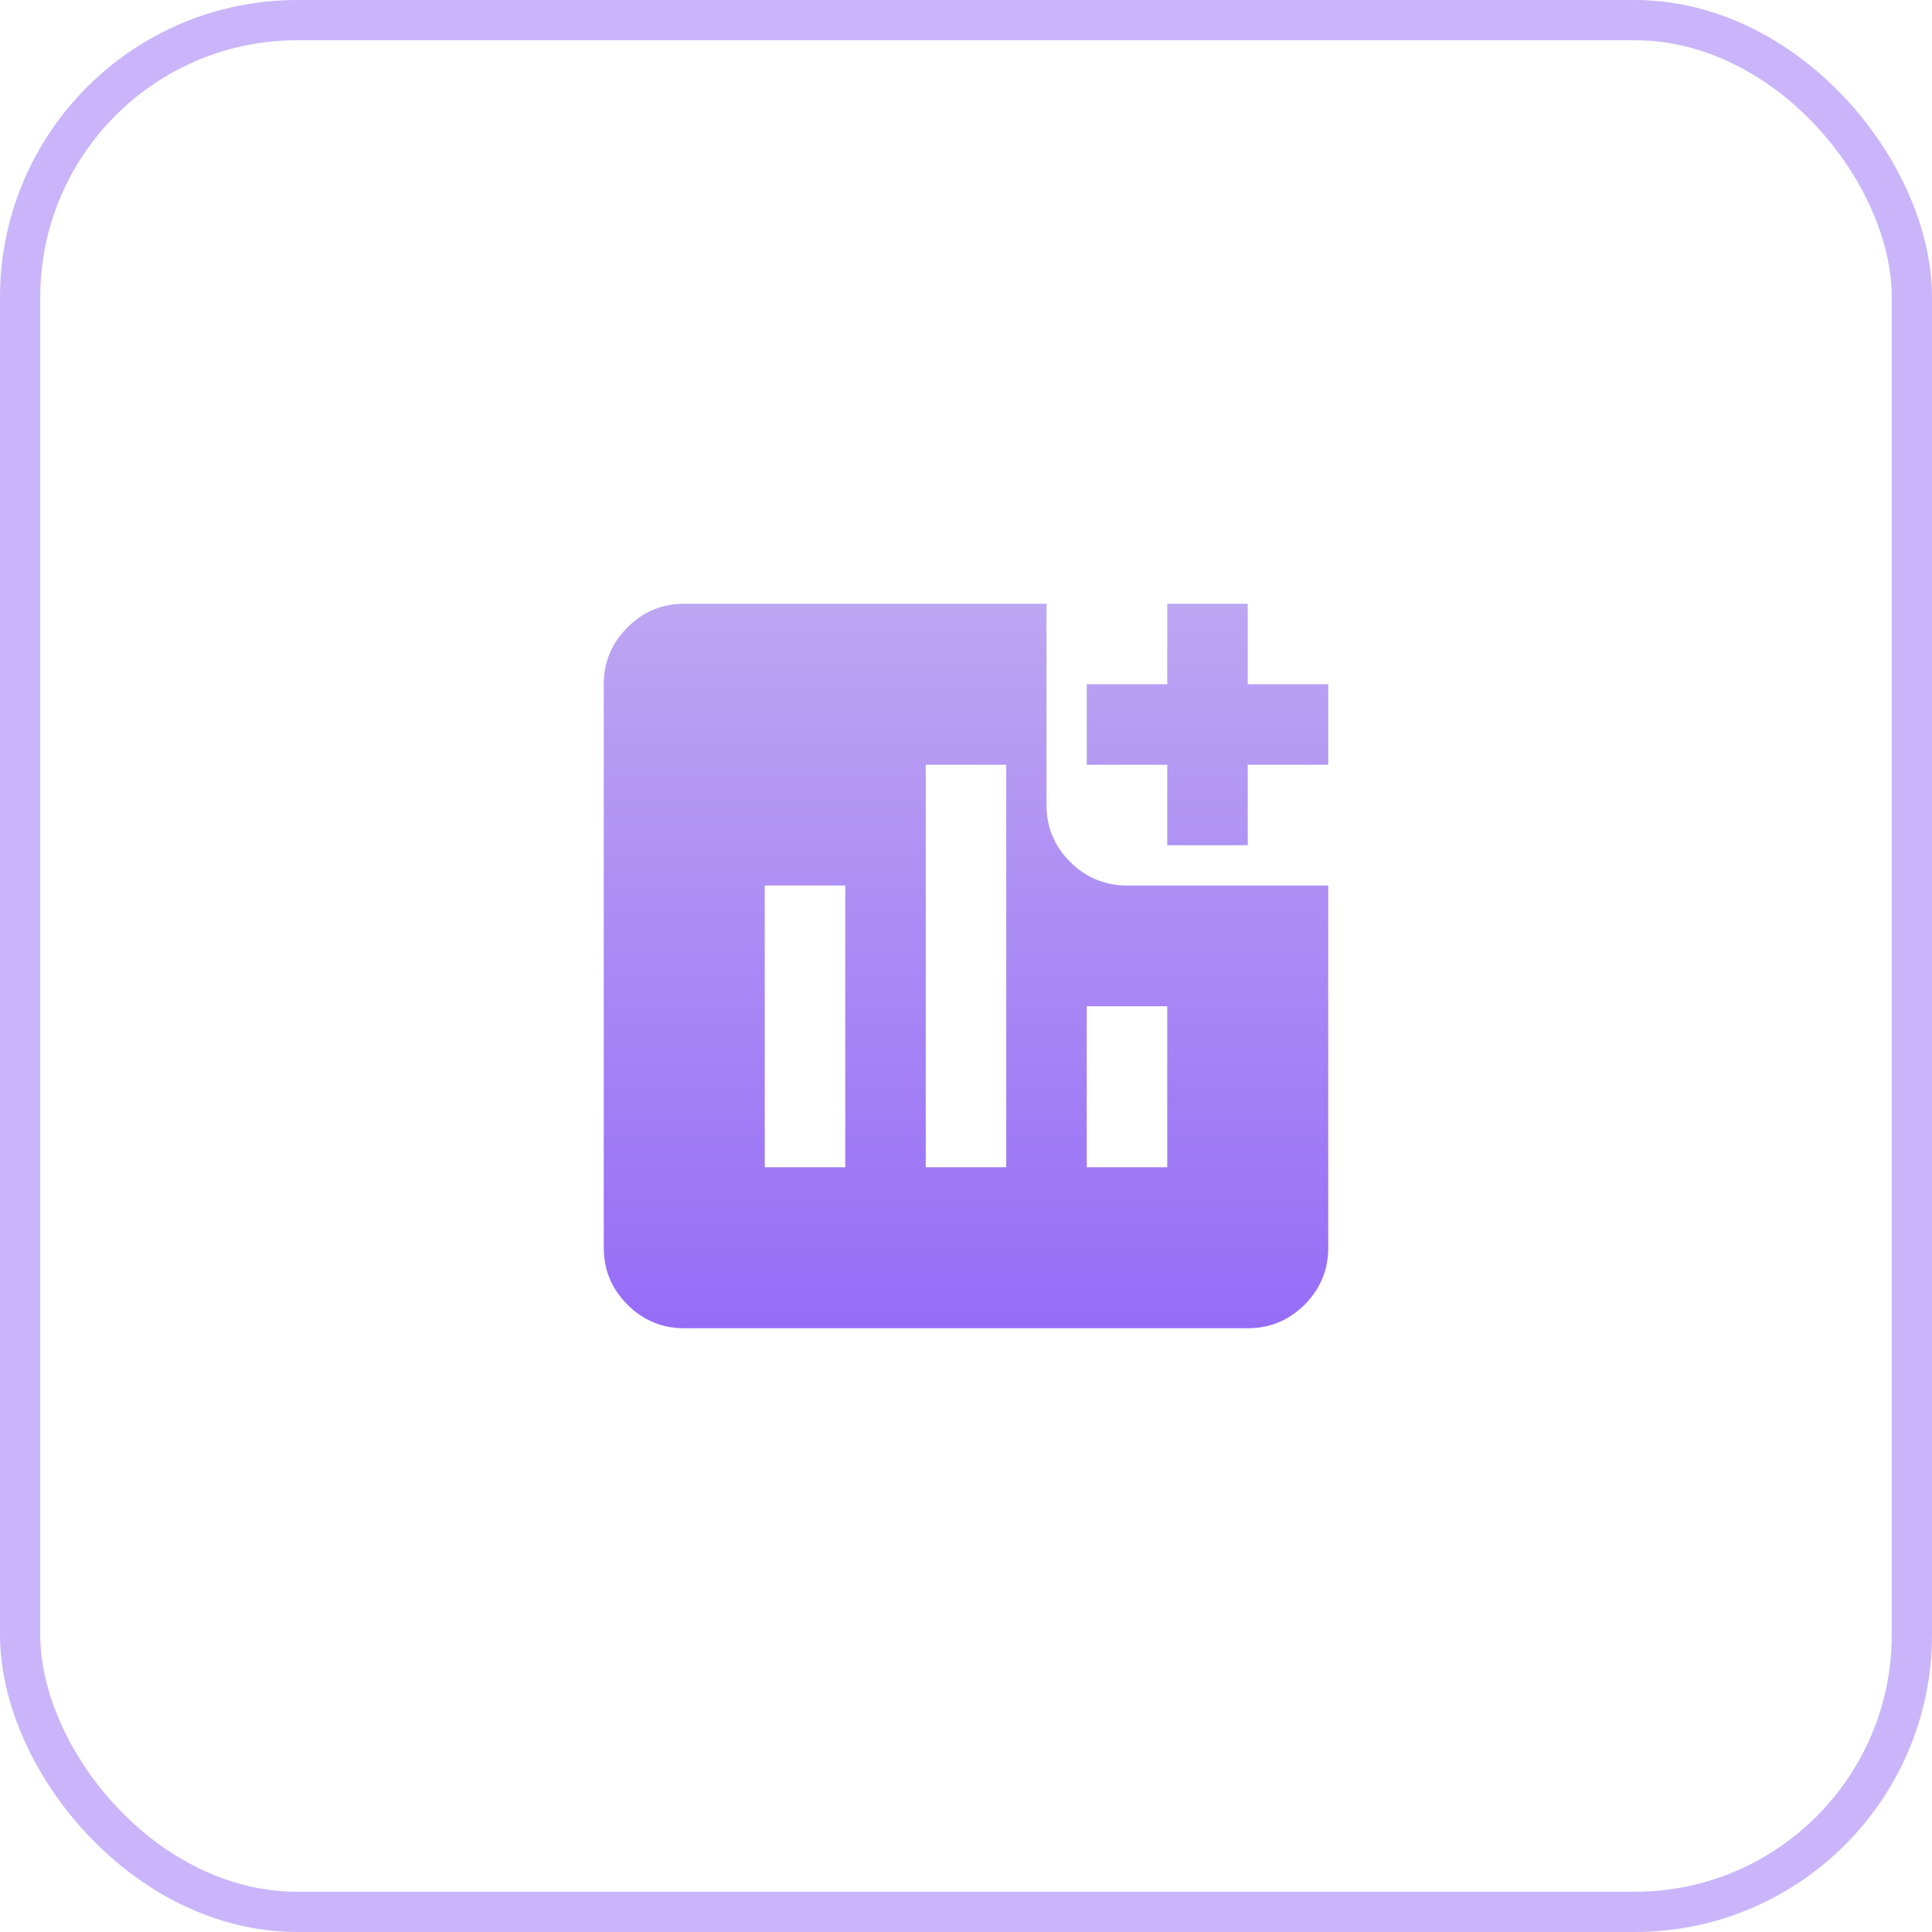 <svg width="48" height="48" viewBox="0 0 48 48" fill="none" xmlns="http://www.w3.org/2000/svg">
<rect x="0.5" y="0.5" width="47" height="47" rx="6.885" stroke="#966CF7" stroke-opacity="0.5"/>
<mask id="mask0_1773_68663" style="mask-type:alpha" maskUnits="userSpaceOnUse" x="12" y="12" width="24" height="24">
<rect x="12" y="12" width="24" height="24" fill="#D9D9D9"/>
</mask>
<g mask="url(#mask0_1773_68663)">
<path d="M19 29H21V22H19V29ZM23 29H25V19H23V29ZM27 29H29V25H27V29ZM29 21V19H27V17H29V15H31V17H33V19H31V21H29ZM17 33C16.45 33 15.979 32.804 15.588 32.413C15.196 32.021 15 31.55 15 31V17C15 16.45 15.196 15.979 15.588 15.588C15.979 15.196 16.45 15 17 15H26V20C26 20.55 26.196 21.021 26.587 21.413C26.979 21.804 27.45 22 28 22H33V31C33 31.55 32.804 32.021 32.413 32.413C32.021 32.804 31.55 33 31 33H17Z" fill="url(#paint0_linear_1773_68663)"/>
</g>
<defs>
<linearGradient id="paint0_linear_1773_68663" x1="24" y1="15" x2="24" y2="33" gradientUnits="userSpaceOnUse">
<stop stop-color="#BDA6F2"/>
<stop offset="1" stop-color="#966CF7"/>
</linearGradient>
</defs>
</svg>
